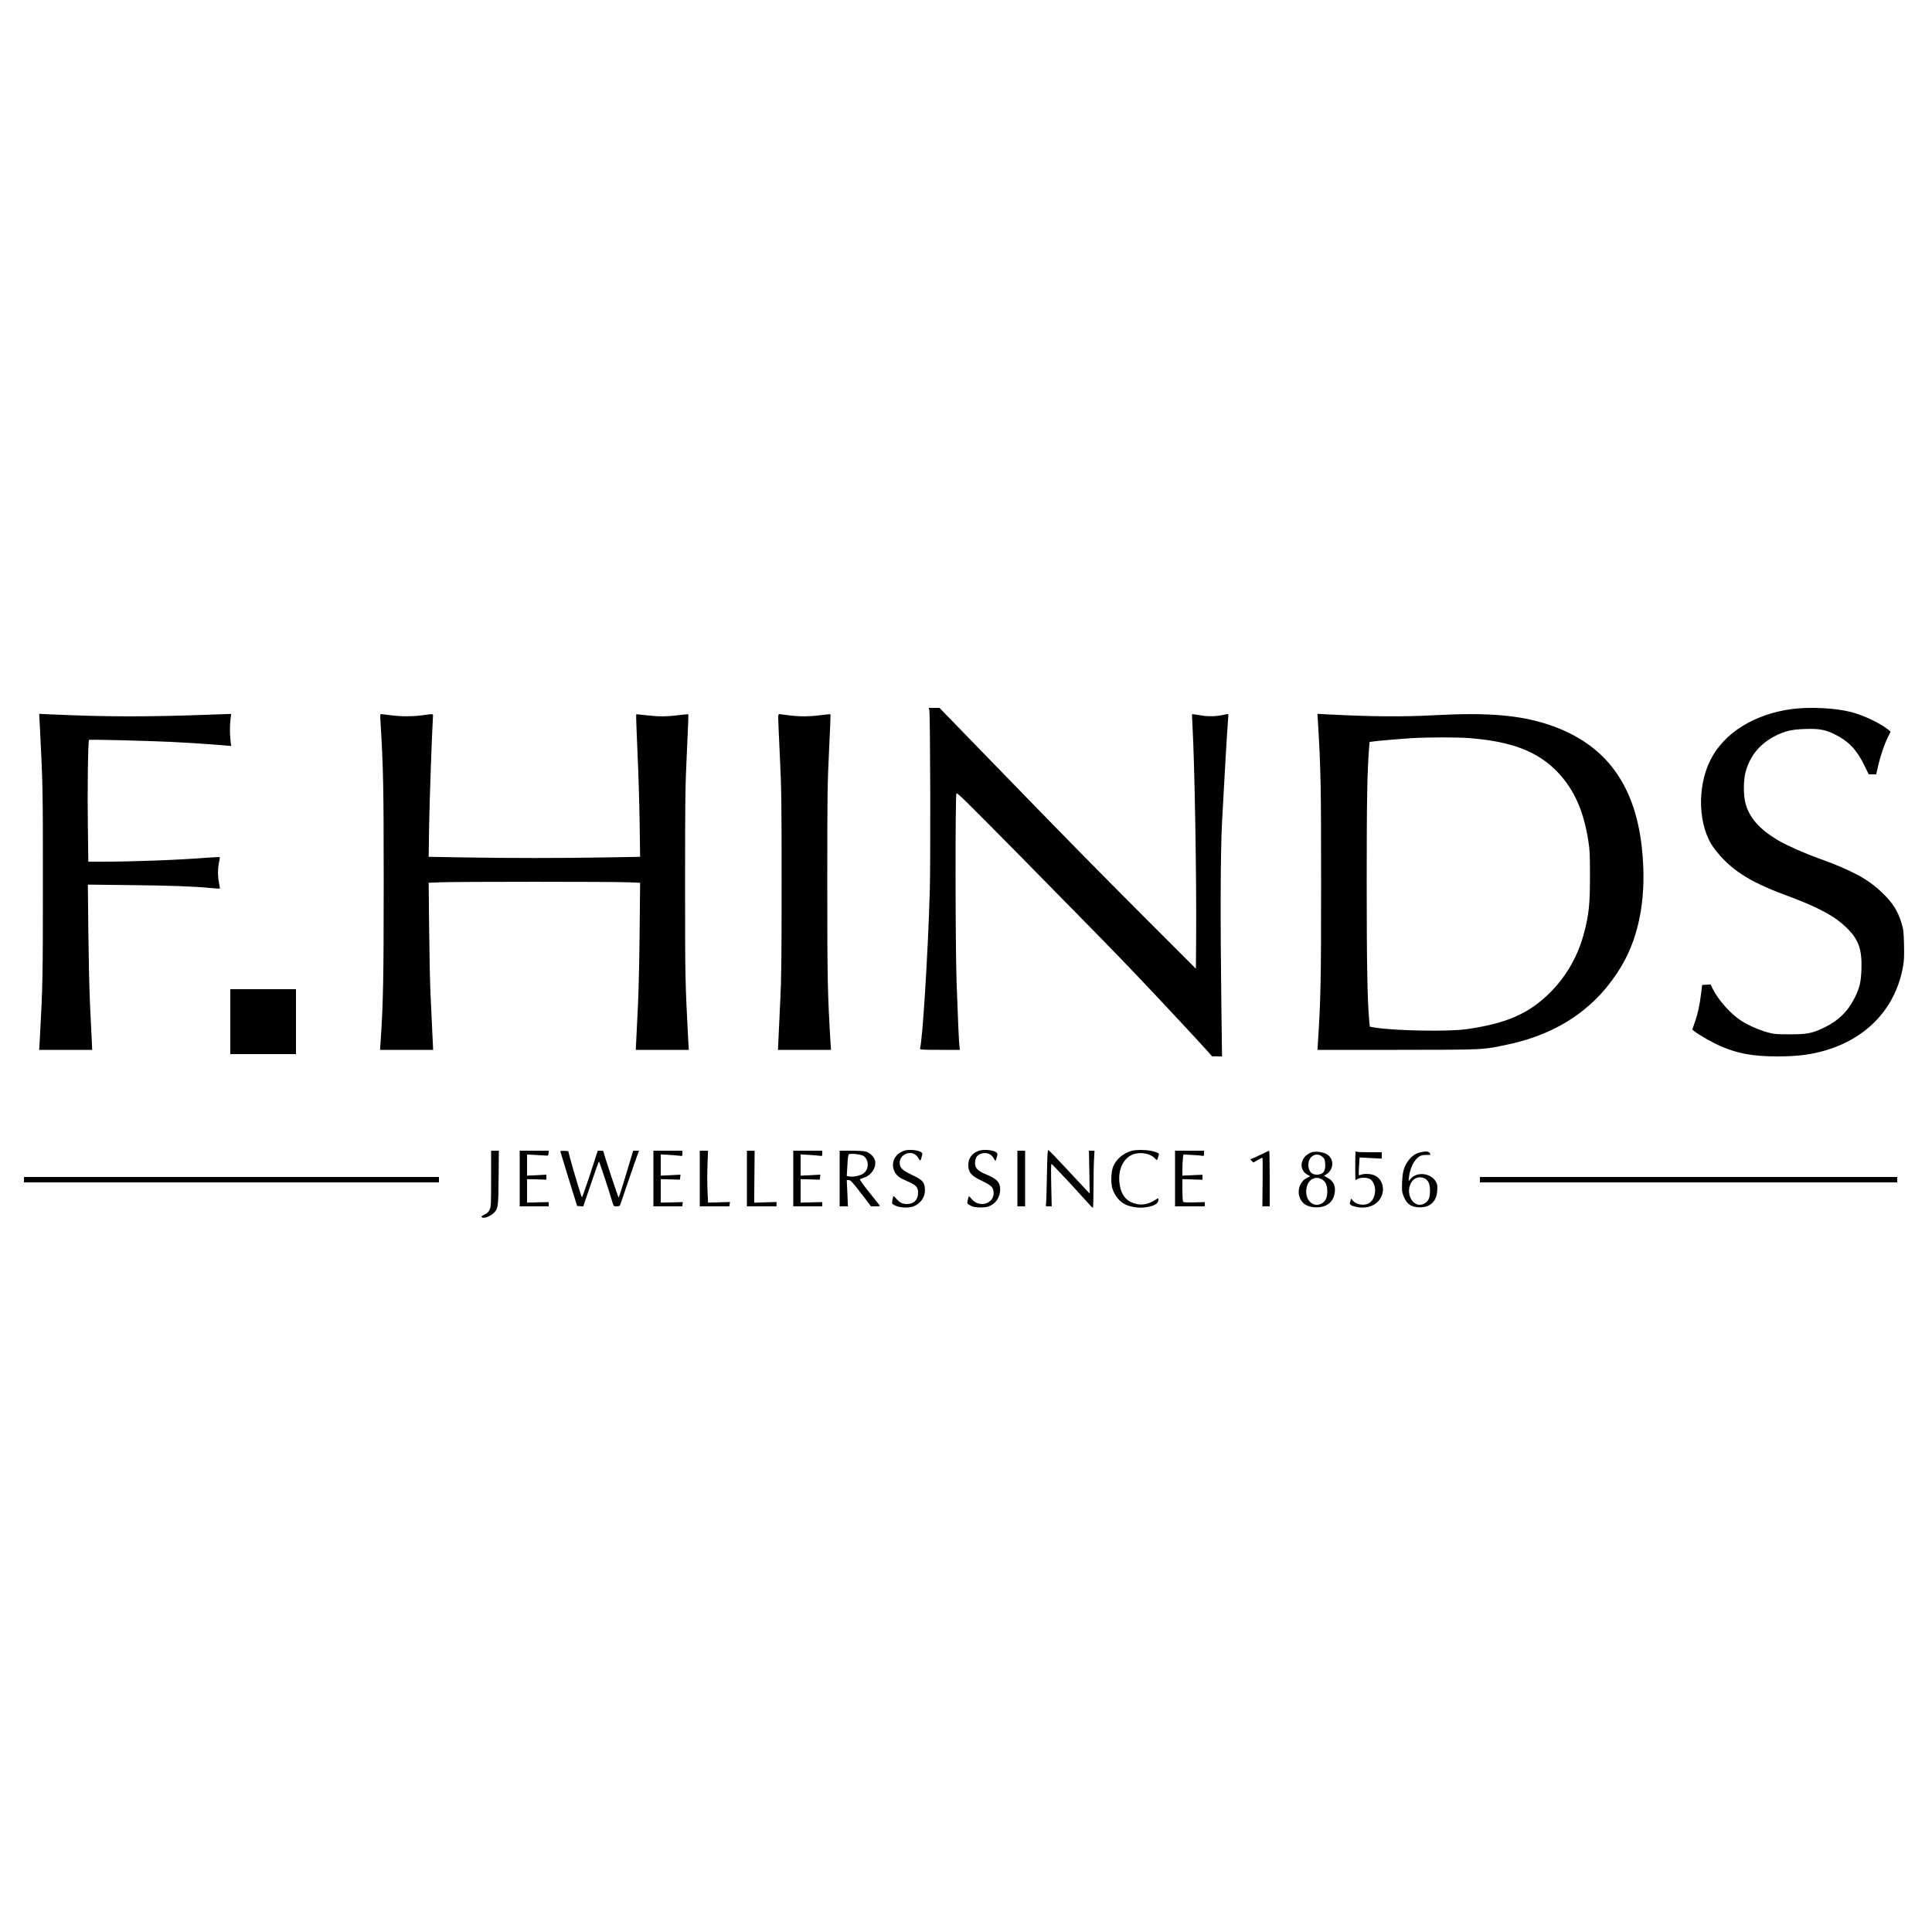 <?xml version="1.0" standalone="no"?>
<!DOCTYPE svg PUBLIC "-//W3C//DTD SVG 20010904//EN"
 "http://www.w3.org/TR/2001/REC-SVG-20010904/DTD/svg10.dtd">
<svg version="1.0" xmlns="http://www.w3.org/2000/svg"
 width="2500pt" height="2500pt" viewBox="0 0 2500 2500"
 preserveAspectRatio="xMidYMid meet">
<rect fill="white" id="canvas_background" height="2500" width="2500" y="0" x="0"/>
<g transform="translate(0,2500) scale(0.1,-0.1)"
fill="#000000" stroke="none">
<path d="M12025 15813 c13 -52 18 -1968 6 -2363 -25 -821 -93 -1905 -126
-2020 -4 -13 29 -15 256 -15 l260 0 -5 35 c-7 43 -21 366 -38 845 -16 457 -18
2412 -2 2438 9 15 125 -100 850 -835 997 -1013 1175 -1195 1483 -1518 233
-244 789 -840 912 -977 l64 -72 64 0 64 -1 -9 693 c-14 1109 -11 1948 9 2337
28 535 67 1197 76 1300 5 52 7 97 5 99 -2 3 -28 -1 -57 -8 -98 -23 -208 -25
-311 -6 -54 9 -99 15 -100 14 -2 -2 0 -71 5 -154 28 -510 53 -1961 47 -2760
l-3 -380 -630 630 c-657 657 -1073 1081 -2084 2123 l-604 622 -70 0 -69 0 7
-27z"/>
<path d="M23180 15824 c-482 -66 -870 -309 -1045 -654 -182 -359 -161 -872 47
-1149 197 -263 444 -426 903 -596 449 -166 660 -279 821 -441 145 -145 189
-272 181 -524 -5 -164 -24 -244 -83 -363 -94 -187 -215 -306 -406 -397 -148
-71 -215 -84 -438 -84 -179 0 -203 2 -293 27 -108 29 -254 94 -344 154 -131
86 -289 265 -357 401 l-31 63 -54 -3 -55 -3 -13 -105 c-19 -155 -40 -253 -79
-369 l-36 -104 29 -23 c57 -46 237 -148 346 -195 216 -93 416 -129 723 -129
282 0 470 26 679 95 516 169 858 554 950 1067 14 77 16 135 13 285 -4 167 -8
198 -32 276 -49 163 -115 266 -258 402 -180 173 -394 287 -823 441 -179 64
-405 165 -514 229 -247 146 -381 300 -427 491 -26 106 -24 297 5 398 59 212
187 365 390 467 120 60 211 81 381 86 180 6 259 -9 385 -71 175 -87 279 -196
376 -393 l60 -123 48 0 49 0 22 98 c31 135 80 283 126 376 l38 78 -29 25
c-105 85 -313 184 -477 228 -204 54 -542 71 -778 39z"/>
<path d="M514 15634 c41 -807 41 -809 41 -2059 0 -1236 -2 -1336 -41 -2045
l-7 -115 343 0 343 0 -7 150 c-4 83 -14 287 -22 455 -8 168 -17 581 -21 919
l-6 614 544 -6 c539 -6 828 -17 1047 -38 63 -6 115 -9 117 -7 2 2 -3 35 -11
73 -17 90 -17 183 0 265 8 36 12 67 10 69 -2 2 -73 -1 -157 -7 -375 -30 -961
-52 -1368 -52 l-176 0 -6 453 c-7 461 2 1110 15 1123 8 7 672 -9 1058 -26 208
-10 551 -32 713 -47 l68 -6 -8 69 c-10 88 -10 190 0 278 l8 68 -173 -6 c-896
-34 -1399 -34 -2162 0 l-149 7 7 -129z"/>
<path d="M4924 15658 c36 -595 41 -831 41 -2083 0 -1243 -6 -1553 -41 -2070
l-6 -90 343 0 344 0 -12 250 c-6 138 -17 360 -23 495 -6 135 -14 509 -17 831
l-6 586 144 6 c187 9 2261 9 2448 0 l144 -6 -6 -626 c-3 -344 -13 -768 -21
-941 -9 -173 -18 -378 -22 -455 l-7 -140 343 0 343 0 -7 120 c-40 759 -41 809
-41 2030 0 1125 2 1244 23 1698 13 269 22 491 19 494 -3 2 -60 -3 -127 -11
-153 -20 -262 -20 -419 -1 -68 9 -126 13 -129 11 -2 -3 5 -225 17 -493 13
-268 25 -682 28 -919 l6 -431 -449 -8 c-577 -10 -1249 -10 -1828 0 l-459 8 6
414 c6 328 35 1158 49 1391 4 49 14 47 -132 27 -135 -18 -277 -18 -415 0 -60
8 -116 15 -124 15 -11 0 -13 -19 -7 -102z"/>
<path d="M10070 15708 c0 -29 10 -258 22 -508 20 -414 22 -560 22 -1630 0
-968 -3 -1234 -17 -1510 -9 -184 -20 -405 -23 -490 l-7 -155 343 0 343 0 -7
105 c-37 626 -41 807 -41 2055 0 1159 2 1284 23 1714 13 255 21 466 18 468 -2
3 -59 -3 -126 -11 -150 -20 -282 -20 -420 -1 -58 8 -111 15 -117 15 -9 0 -13
-17 -13 -52z"/>
<path d="M17054 15659 c37 -604 41 -819 41 -2089 0 -1266 -5 -1507 -41 -2060
l-6 -95 1033 0 c1149 1 1101 -1 1438 71 657 141 1143 478 1462 1011 242 408
332 935 263 1547 -93 826 -486 1341 -1208 1580 -375 124 -792 158 -1476 121
-402 -22 -812 -19 -1384 11 l-129 7 7 -104z m1957 -210 c553 -43 892 -174
1148 -444 210 -222 333 -498 393 -880 20 -123 22 -179 22 -465 0 -359 -13
-488 -74 -723 -76 -298 -228 -566 -439 -778 -276 -275 -564 -402 -1081 -476
-237 -34 -929 -22 -1185 20 l-70 12 -6 65 c-25 249 -34 745 -34 1815 0 1059 7
1421 31 1727 l6 77 37 5 c63 10 371 36 521 45 216 12 578 12 731 0z"/>
<path d="M2980 11780 l0 -420 425 0 425 0 0 420 0 420 -425 0 -425 0 0 -420z"/>
<path d="M11659 10092 c-144 -75 -137 -272 11 -344 19 -9 65 -30 102 -48 86
-40 108 -67 108 -134 0 -92 -54 -146 -145 -146 -58 0 -93 18 -138 70 -38 45
-39 45 -51 -31 -6 -36 -5 -38 41 -60 57 -28 175 -33 233 -10 99 40 156 127
148 230 -6 86 -29 111 -161 175 -126 60 -156 87 -164 143 -10 77 51 143 133
143 47 0 86 -25 110 -71 17 -34 29 -31 37 8 3 16 9 36 12 46 11 28 -64 57
-151 57 -59 0 -81 -5 -125 -28z"/>
<path d="M12645 10101 c-76 -35 -115 -95 -115 -176 0 -96 37 -140 175 -205
117 -56 146 -82 152 -142 15 -152 -183 -217 -285 -92 -17 21 -33 36 -35 33 -2
-2 -9 -23 -14 -46 -12 -47 -11 -49 47 -79 43 -22 167 -25 223 -5 88 30 148
118 149 215 1 95 -39 140 -175 196 -94 39 -133 70 -146 115 -10 37 0 97 20
121 36 44 119 57 169 27 16 -9 37 -32 47 -50 21 -40 29 -41 37 -5 3 15 8 37
12 49 16 55 -169 86 -261 44z"/>
<path d="M13547 9778 c-3 -189 -9 -353 -12 -365 -7 -21 -4 -23 33 -23 l41 0
-6 276 c-4 178 -3 275 4 273 11 -5 299 -312 431 -461 53 -59 99 -108 104 -108
4 0 8 119 8 263 0 145 3 312 7 370 l6 107 -36 0 -36 0 5 -277 5 -278 -58 61
c-32 34 -149 160 -261 280 -112 121 -209 220 -216 222 -11 2 -14 -67 -19 -340z"/>
<path d="M14635 10106 c-104 -33 -187 -104 -228 -194 -30 -67 -36 -220 -12
-294 31 -92 89 -164 165 -203 55 -28 161 -47 230 -41 134 12 200 46 200 103 0
22 0 22 -47 -8 -104 -65 -206 -73 -311 -23 -85 41 -133 124 -147 254 -18 174
56 321 184 365 94 32 221 7 275 -54 25 -28 32 -27 40 7 4 15 9 35 12 44 4 13
-9 21 -62 37 -77 24 -233 28 -299 7z"/>
<path d="M6355 9748 c0 -343 -1 -365 -20 -403 -14 -28 -32 -46 -62 -60 -45
-20 -53 -32 -29 -41 26 -10 97 17 136 52 67 61 69 76 72 467 l3 347 -50 0 -50
0 0 -362z"/>
<path d="M6725 9750 l0 -360 188 0 187 0 0 28 0 27 -140 -3 -140 -4 0 152 0
152 125 -3 125 -4 0 32 0 33 -125 -7 -125 -6 0 137 0 137 123 -7 c67 -4 129
-8 137 -8 10 -1 16 10 18 32 l3 32 -188 0 -188 0 0 -360z"/>
<path d="M7250 10103 c1 -4 50 -165 109 -358 l109 -350 39 -3 40 -3 99 290
c54 160 101 291 105 291 5 0 132 -384 174 -527 15 -52 16 -53 54 -53 28 0 41
5 46 18 4 9 49 141 100 293 52 151 105 305 119 342 l25 67 -38 0 -38 0 -33
-112 c-52 -178 -149 -490 -154 -495 -5 -6 -196 571 -196 593 0 10 -12 14 -37
14 l-38 0 -99 -305 c-55 -168 -103 -302 -106 -298 -9 11 -114 357 -148 488
l-29 110 -51 3 c-29 2 -52 -1 -52 -5z"/>
<path d="M8455 9750 l0 -360 186 0 187 0 4 28 4 27 -143 -4 -143 -3 0 152 0
152 124 -3 124 -4 4 32 4 33 -128 -7 -128 -6 0 137 0 138 108 -6 c59 -4 122
-9 140 -12 31 -5 32 -4 32 31 l0 35 -187 0 -188 0 0 -360z"/>
<path d="M9055 9750 l0 -360 191 0 192 0 4 28 4 28 -142 -4 -142 -4 -7 160
c-4 88 -4 240 0 336 l7 176 -53 0 -54 0 0 -360z"/>
<path d="M9665 9750 l0 -360 191 0 191 0 1 28 1 28 -145 -4 -145 -5 3 337 3
336 -50 0 -50 0 0 -360z"/>
<path d="M10265 9750 l0 -360 188 0 187 0 0 28 0 27 -140 -3 -140 -4 0 152 0
152 124 -3 124 -4 4 32 4 33 -128 -7 -128 -6 0 137 0 138 108 -6 c59 -4 122
-9 140 -12 31 -5 32 -4 32 31 l0 35 -187 0 -188 0 0 -360z"/>
<path d="M10865 9750 l0 -360 53 0 54 0 -7 170 -8 170 23 0 c28 0 44 -18 186
-202 l105 -138 60 0 c56 0 59 1 47 18 -7 9 -68 87 -136 171 -68 84 -120 157
-115 161 4 3 28 13 53 21 94 29 160 129 144 217 -9 48 -67 106 -119 121 -22 6
-107 11 -190 11 l-150 0 0 -360z m303 295 c82 -49 81 -183 -3 -235 -41 -25
-128 -42 -173 -34 l-35 7 8 136 c4 84 11 139 18 144 21 14 151 1 185 -18z"/>
<path d="M13165 9750 l0 -360 50 0 50 0 0 360 0 360 -50 0 -50 0 0 -360z"/>
<path d="M15205 9750 l0 -360 193 0 192 0 0 28 0 27 -136 -4 c-107 -2 -138 0
-145 10 -5 8 -9 76 -9 153 l0 138 130 -4 130 -4 0 33 0 32 -130 -6 -130 -6 0
84 c0 46 3 108 7 137 l6 53 111 -6 c61 -3 121 -8 134 -11 19 -4 22 0 22 31 l0
35 -187 0 -188 0 0 -360z"/>
<path d="M16339 10071 c-42 -21 -96 -46 -119 -55 l-43 -17 21 -21 20 -21 56
32 c31 17 58 31 62 31 3 0 4 -142 2 -315 l-3 -315 48 0 47 0 0 360 c0 198 -3
360 -7 359 -5 0 -42 -17 -84 -38z"/>
<path d="M16978 10091 c-119 -39 -172 -161 -109 -250 12 -16 35 -35 51 -43 17
-7 30 -15 30 -18 0 -3 -19 -13 -41 -24 -76 -35 -122 -141 -98 -229 26 -99 103
-150 225 -150 127 0 211 63 233 176 19 95 -11 163 -91 207 l-45 25 31 20 c101
66 101 207 0 262 -46 26 -143 38 -186 24z m134 -60 c27 -24 32 -36 36 -88 7
-99 -27 -143 -110 -143 -69 0 -108 47 -108 128 0 111 106 171 182 103z m-16
-287 c54 -26 79 -76 79 -159 -1 -82 -20 -126 -68 -155 -104 -64 -217 31 -204
171 6 70 35 120 80 143 41 20 70 20 113 0z"/>
<path d="M17540 10099 c-4 -38 -4 -369 0 -369 3 1 16 7 30 15 39 23 132 19
164 -6 90 -71 76 -257 -24 -311 -64 -33 -162 -16 -206 38 l-20 25 -11 -36
c-10 -32 -9 -37 12 -51 12 -8 51 -19 85 -25 152 -24 280 44 317 170 28 99 -14
203 -101 242 -45 20 -129 25 -172 9 -15 -6 -29 -9 -31 -6 -2 2 -1 54 3 116 l7
113 144 -8 143 -7 0 41 0 41 -154 0 c-85 0 -161 3 -170 6 -9 3 -16 5 -16 3z"/>
<path d="M18367 10086 c-59 -16 -112 -57 -154 -120 -48 -71 -65 -136 -70 -266
-4 -100 -2 -122 17 -173 41 -108 101 -150 218 -150 133 1 213 81 220 219 4 62
1 79 -19 114 -63 112 -245 132 -325 37 l-27 -32 5 55 c8 73 42 166 76 209 50
61 77 76 143 76 32 0 59 1 59 3 0 2 -5 12 -10 23 -13 23 -60 24 -133 5z m79
-341 c41 -26 58 -73 58 -155 0 -87 -18 -131 -67 -160 -144 -88 -272 133 -165
284 39 54 117 68 174 31z"/>
<path d="M310 9735 l0 -35 2685 0 2685 0 0 35 0 35 -2685 0 -2685 0 0 -35z"/>
<path d="M19150 9735 l0 -35 2700 0 2700 0 0 35 0 35 -2700 0 -2700 0 0 -35z"/>
</g>
</svg>
